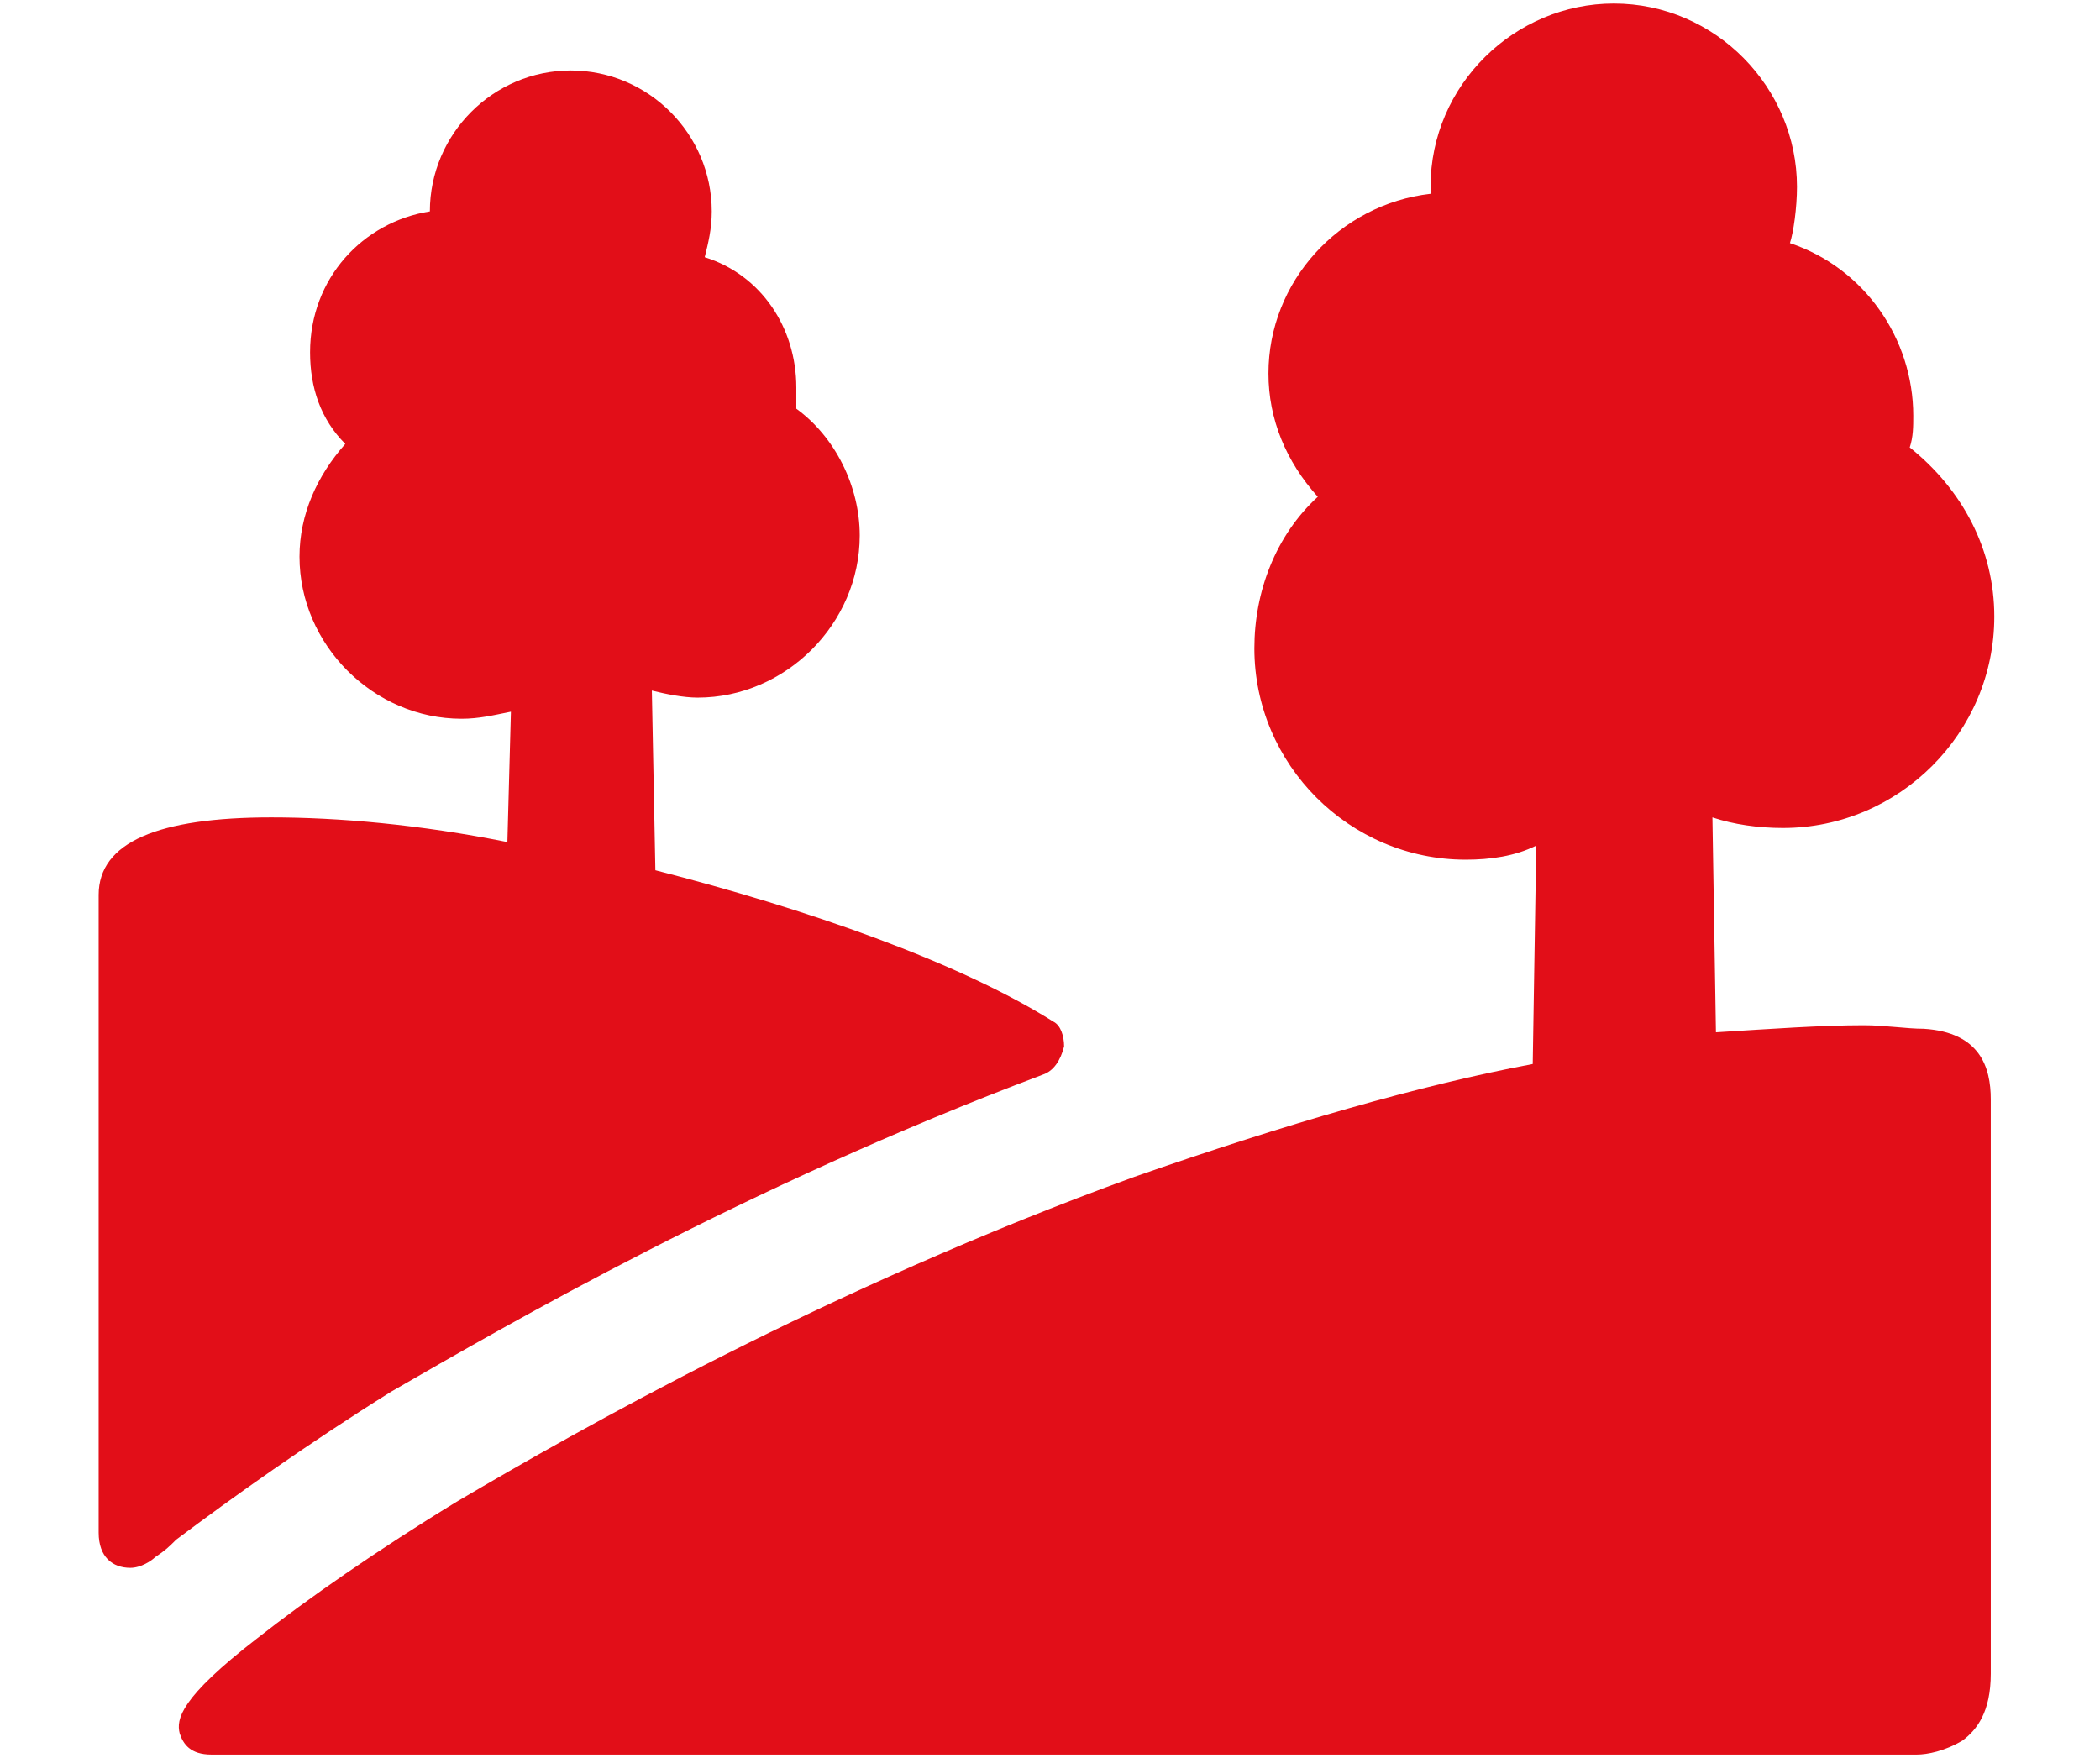 <?xml version="1.0" encoding="utf-8"?>
<!-- Generator: Adobe Illustrator 24.1.1, SVG Export Plug-In . SVG Version: 6.00 Build 0)  -->
<svg version="1.1" id="Layer_1" xmlns="http://www.w3.org/2000/svg" xmlns:xlink="http://www.w3.org/1999/xlink" x="0px" y="0px"
	 viewBox="0 0 59.6 49.9" style="enable-background:new 0 0 59.6 49.9;" xml:space="preserve">
<style type="text/css">
	.st0{display:none;}
	.st1{display:inline;}
	.st2{fill:#E20E18;}
</style>
<g class="st0">
	<g class="st1">
		<g>
			<path class="st2" d="M54.6,6V1c0,0,0,0,0,0c0-0.1,0-0.2-0.1-0.3l0,0c0,0,0,0,0,0c0-0.1-0.1-0.2-0.1-0.2c0,0,0,0-0.1-0.1
				c-0.1,0-0.1-0.1-0.2-0.1c0,0-0.1,0-0.1,0c-0.1,0-0.2-0.1-0.3-0.1H27.3c-0.2,0-0.4,0.1-0.6,0.2L5.2,21.9l0,0C5.1,22,5,22.1,5,22.2
				c0,0.1-0.1,0.2-0.1,0.3c0,0,0,0,0,0.1v5c0,0.5,0.4,0.8,0.8,0.8H12c2.1,0,3.7,1.7,3.7,3.7V33L5.2,43.5c-0.2,0.2-0.2,0.4-0.2,0.6v5
				c0,0.5,0.4,0.8,0.8,0.8h26.5c0.1,0,0.2,0,0.3-0.1c0,0,0,0,0,0c0.1,0,0.2-0.1,0.2-0.2l0,0l16.6-17.4l5-5c0.2-0.2,0.2-0.4,0.2-0.6
				v-5c0,0,0,0,0,0c0-0.1,0-0.2-0.1-0.3l0,0c0,0,0,0,0,0c-0.1-0.2-0.2-0.3-0.4-0.4c0,0-0.1,0-0.1,0c-0.1,0-0.2-0.1-0.3-0.1h-6.2
				c-0.1,0-0.1,0-0.2,0c-0.1,0-0.1,0-0.2,0c-1.9,0-3.5-1.5-3.7-3.4L54.4,6.5C54.6,6.4,54.6,6.2,54.6,6z M27.6,1.8h24.2L31.9,21.7
				H7.7L27.6,1.8z M15.7,35.3v4.2c0,2.1-1.7,3.7-3.7,3.7H7.7L15.7,35.3z M31.4,48.2H6.6v-3.3H12c3,0,5.4-2.4,5.4-5.4v-7.5
				c0-3-2.4-5.4-5.4-5.4H6.6v-3.3h24.9v3.3H26c-3,0-5.4,2.4-5.4,5.4v7.5c0,3,2.4,5.4,5.4,5.4h5.4L31.4,48.2L31.4,48.2z M53,26.3
				l-4.7,4.7L33.1,47v-2.6l16.3-17.2l3.6-3.6L53,26.3L53,26.3z M47.2,22.5c0.1,0,0.1,0,0.2,0c0.1,0,0.1,0,0.2,0h4.2l-3.6,3.6
				L31.9,43.3H26c-2.1,0-3.7-1.7-3.7-3.7v-7.5c0-2.1,1.7-3.7,3.7-3.7h6.2c0.2,0,0.4-0.1,0.6-0.2l9.2-9.2
				C42.8,21.1,44.9,22.5,47.2,22.5z M53,5.6L42,16.6l0,0l-8.9,8.9v-2.6L53,3L53,5.6L53,5.6z"/>
		</g>
	</g>
</g>
<g>
	<path class="st2" d="M54.6,29.2c-0.5,0-1.1-0.1-1.7-0.1c-1.2,0-2.6,0.1-4.2,0.2l-0.1-6.1c0.6,0.2,1.3,0.3,2,0.3c3.3,0,6-2.7,6-6
		c0-1.9-0.9-3.6-2.4-4.8c0.1-0.3,0.1-0.6,0.1-0.9c0-2.2-1.4-4.2-3.5-4.9C50.9,6.6,51,5.9,51,5.3c0-2.8-2.3-5.2-5.2-5.2
		c-2.8,0-5.2,2.3-5.2,5.2c0,0.1,0,0.1,0,0.2c-2.6,0.3-4.6,2.5-4.6,5.1c0,1.3,0.5,2.5,1.4,3.5c-1.2,1.1-1.8,2.7-1.8,4.3
		c0,3.3,2.7,6,6,6c0.7,0,1.4-0.1,2-0.4l-0.1,6.2c-3.2,0.6-7,1.7-11.3,3.2c-8.8,3.2-15.8,7.2-19.2,9.2c-2.3,1.4-4.3,2.8-5.7,3.9
		c-2.2,1.7-2.3,2.3-2.2,2.7c0.1,0.3,0.3,0.6,0.9,0.6h48.2c0,0,0.1,0,0.2,0c0.3,0,0.8-0.1,1.3-0.4c0.4-0.3,0.8-0.8,0.8-1.9V31.2
		C56.5,30.3,56.2,29.3,54.6,29.2z"/>
	<path class="st2" d="M29.6,30.5c0.3-0.1,0.5-0.4,0.6-0.8c0-0.3-0.1-0.6-0.3-0.7c-2.7-1.7-7-3.2-11.3-4.3l-0.1-5.1
		c0.4,0.1,0.9,0.2,1.3,0.2c2.5,0,4.6-2.1,4.6-4.6c0-1.4-0.7-2.8-1.8-3.6c0-0.2,0-0.4,0-0.6c0-1.7-1-3.2-2.6-3.7
		c0.1-0.4,0.2-0.8,0.2-1.3c0-2.2-1.8-4-4-4c-2.2,0-4,1.8-4,4c-1.9,0.3-3.4,1.9-3.4,4c0,1,0.3,1.9,1,2.6c-0.8,0.9-1.3,2-1.3,3.2
		c0,2.5,2.1,4.6,4.6,4.6c0.5,0,0.9-0.1,1.4-0.2l-0.1,3.7c-2.5-0.5-4.8-0.7-6.7-0.7c-3.2,0-4.9,0.7-4.9,2.2v18.1c0,0.7,0.4,1,0.9,1
		c0.3,0,0.6-0.2,0.7-0.3C4.7,44,4.8,43.9,5,43.7c1.6-1.2,3.7-2.7,6.1-4.2C14.4,37.6,21.1,33.7,29.6,30.5z"/>
</g>
</svg>

